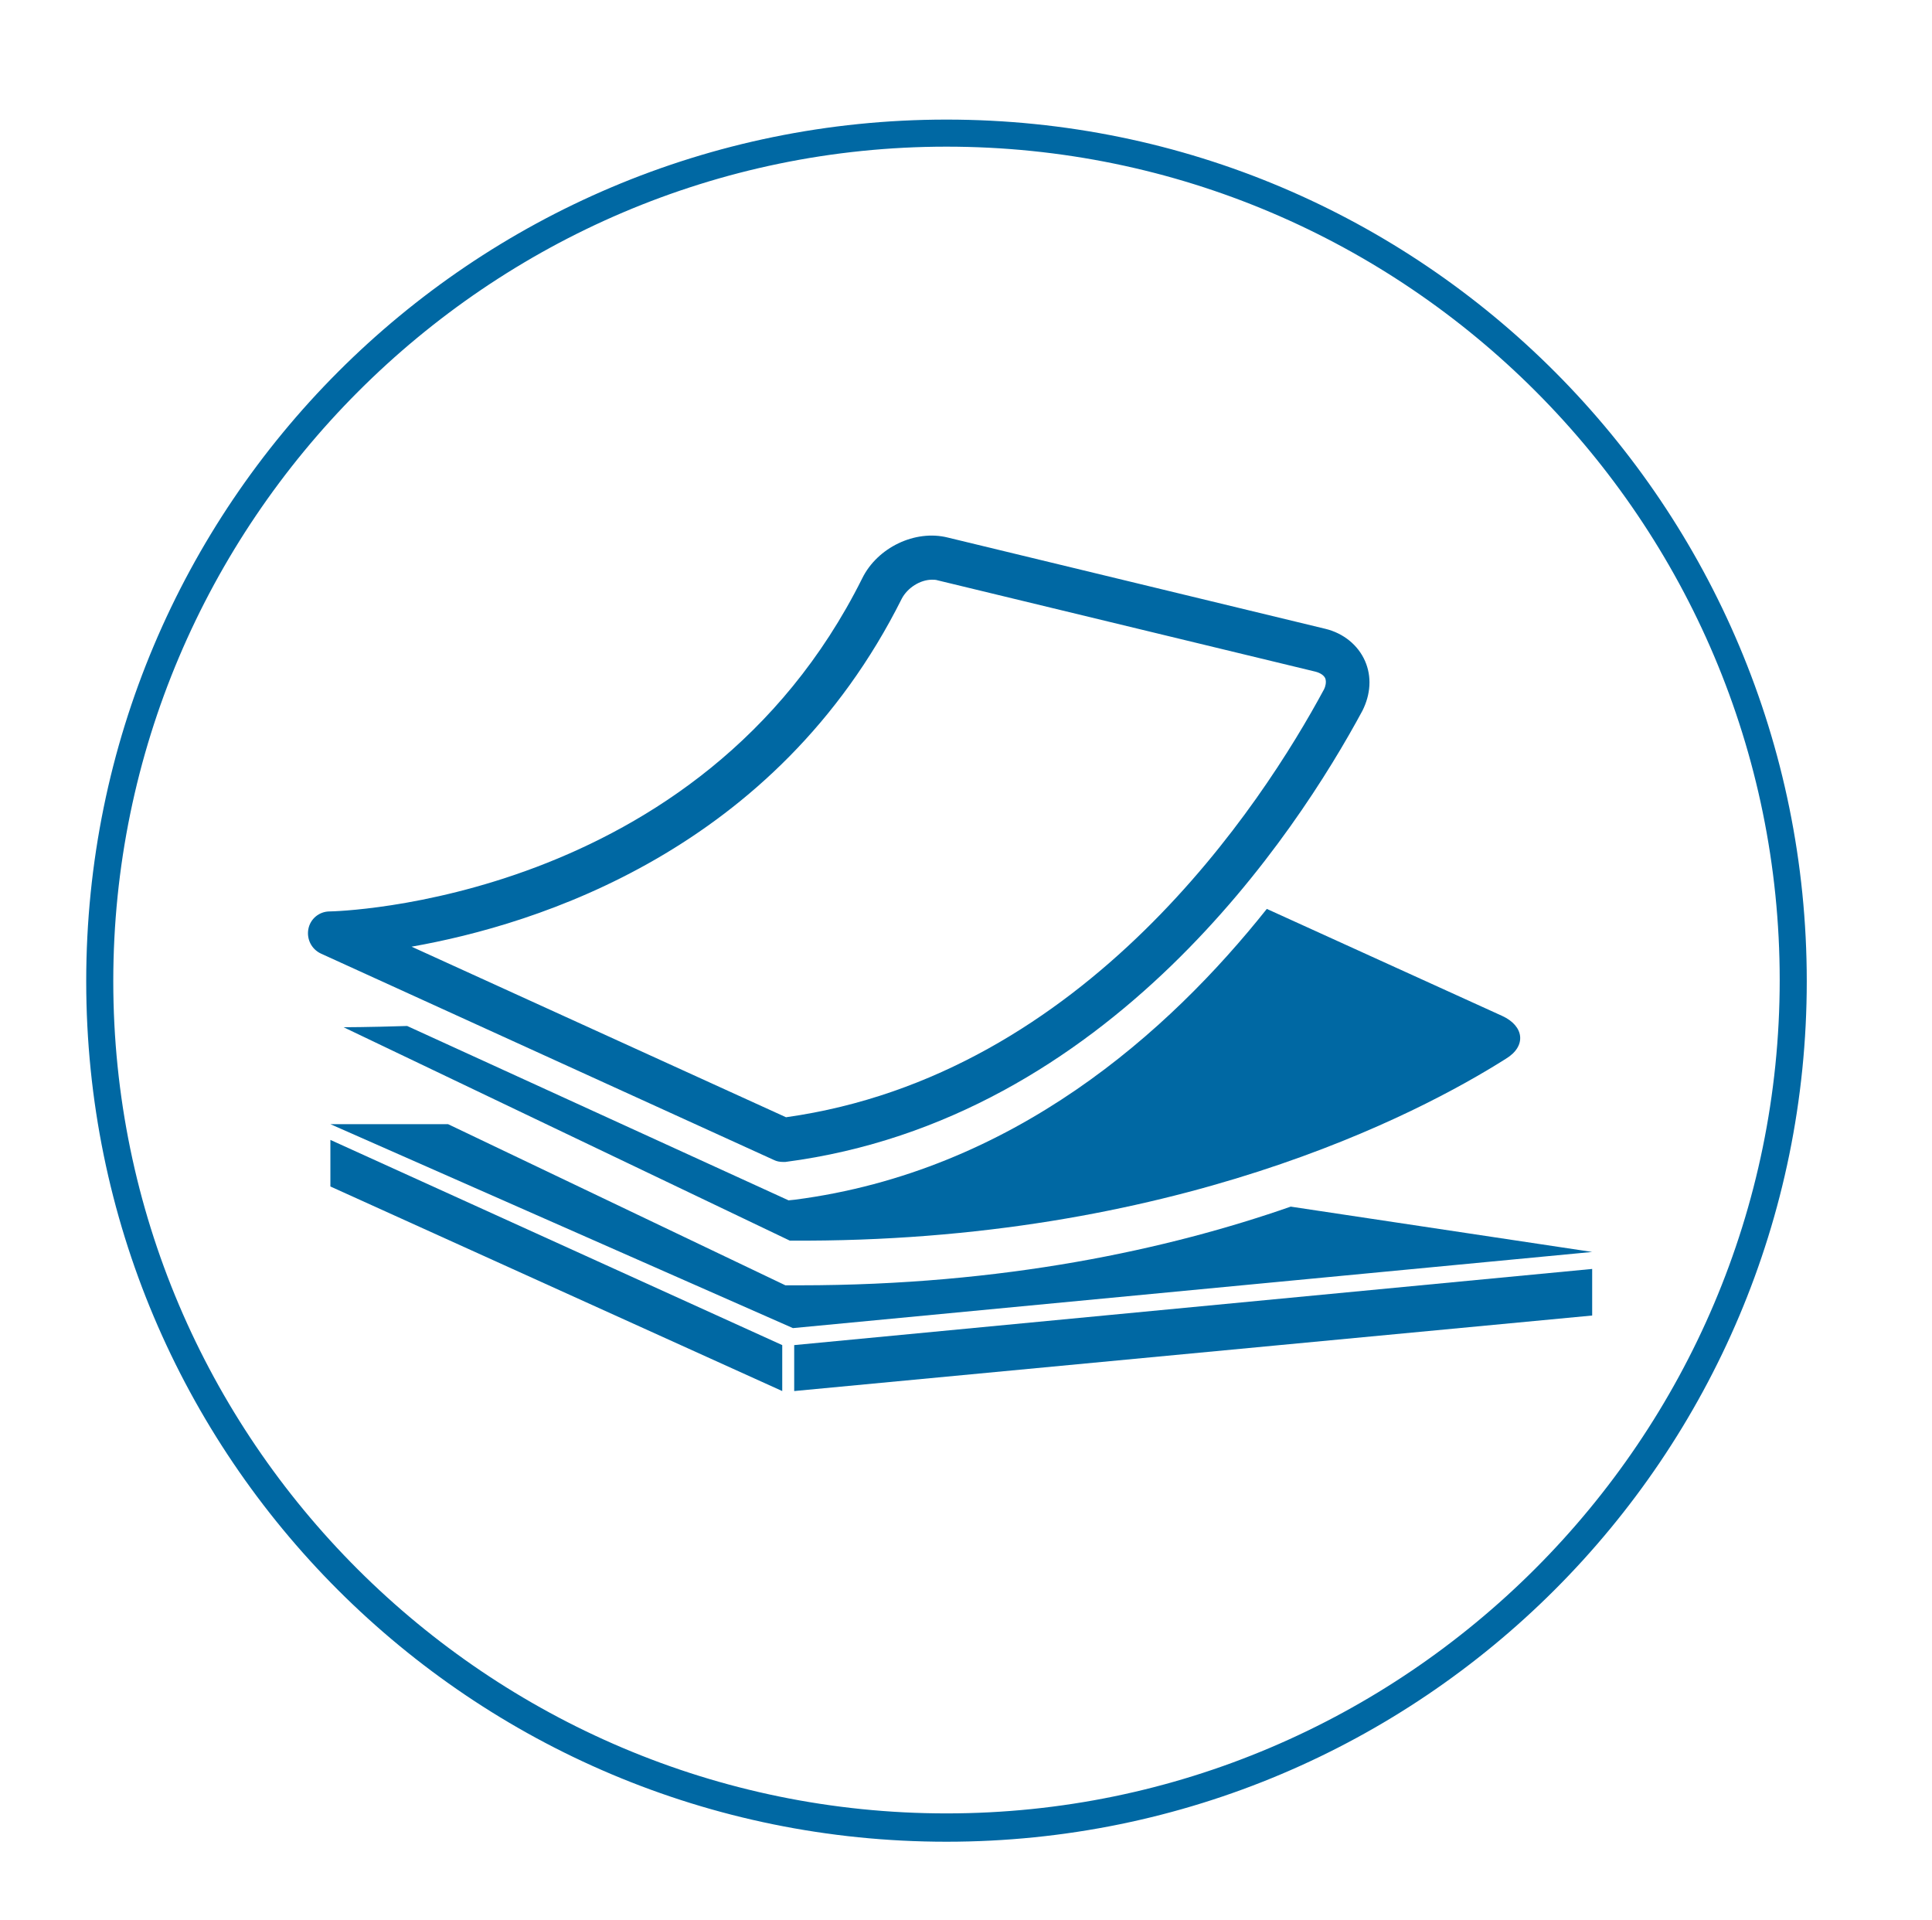 <?xml version="1.0" encoding="utf-8"?>
<!-- Generator: Adobe Illustrator 22.1.0, SVG Export Plug-In . SVG Version: 6.00 Build 0)  -->
<svg version="1.1" xmlns="http://www.w3.org/2000/svg" xmlns:xlink="http://www.w3.org/1999/xlink" x="0px" y="0px"
	 viewBox="0 0 307 305" style="enable-background:new 0 0 307 305;" xml:space="preserve">
<style type="text/css">
	.st0{fill:#0068A3;}
	.st1{fill:#0068A3;}
</style>
<g id="Layer_8">
	<g>
		<path class="st0" d="M124.8,184.6c-0.2,0-0.3,0-0.4,0c-0.5,0-1-0.1-1.4-0.3L51,151.5c-1.5-0.7-2.3-2.3-2-3.9
			c0.3-1.6,1.7-2.8,3.4-2.8c0.6,0,58.8-1.2,84.6-52.9c2.4-4.9,8.4-7.8,13.6-6.5l60,14.5c2.9,0.7,5.2,2.6,6.3,5.1
			c1.1,2.5,0.9,5.3-0.4,7.9C206.1,132.2,176.3,177.9,124.8,184.6 M210.6,107.8c-0.2-0.5-0.8-0.9-1.6-1.1l-60-14.5
			c-0.3-0.1-0.6-0.1-0.9-0.1c-1.9,0-3.9,1.3-4.8,3c-20,40-58,51.8-77.9,55.3l59.5,27.1c47.7-6.7,75.7-49.8,85.5-68
			C210.6,109.1,210.8,108.4,210.6,107.8"/>
		<polygon class="st0" points="253,201.6 126.2,213.7 126.2,221 253,209 		"/>
		<polygon class="st0" points="52.5,188.5 52.5,181.1 124.3,213.7 124.3,221 		"/>
		<path class="st0" d="M52.5,178.6h18.7l53.6,25.6l2.3,0c32.4,0,58.5-5.7,78-12.5l47.9,7.2L126,211L52.5,178.6z"/>
		<path class="st0" d="M239.3,168.2c-13.9,8.8-52.9,29.3-113.8,28.9l-70.9-33.9c0,0,3.8,0,10.1-0.2l60.6,27.7l1-0.1
			c34.7-4.5,59.4-26.6,75-46.2l37.4,17C242.2,163,242.6,166.2,239.3,168.2"/>
	</g>
</g>
<g id="Layer_9">
	<g>
		<path class="st1" d="M150.4,23.3c73.1,0,132.4,59.5,132.4,132.4s-59.5,132.4-132.4,132.4S18,228.8,18,155.9S77.5,23.3,150.4,23.3
			 M150.4,19C74.9,19,13.7,80.2,13.7,155.9s61.2,136.7,136.7,136.7s136.7-61.2,136.7-136.7S226.1,19,150.4,19L150.4,19z"/>
	</g>
</g>
</svg>

